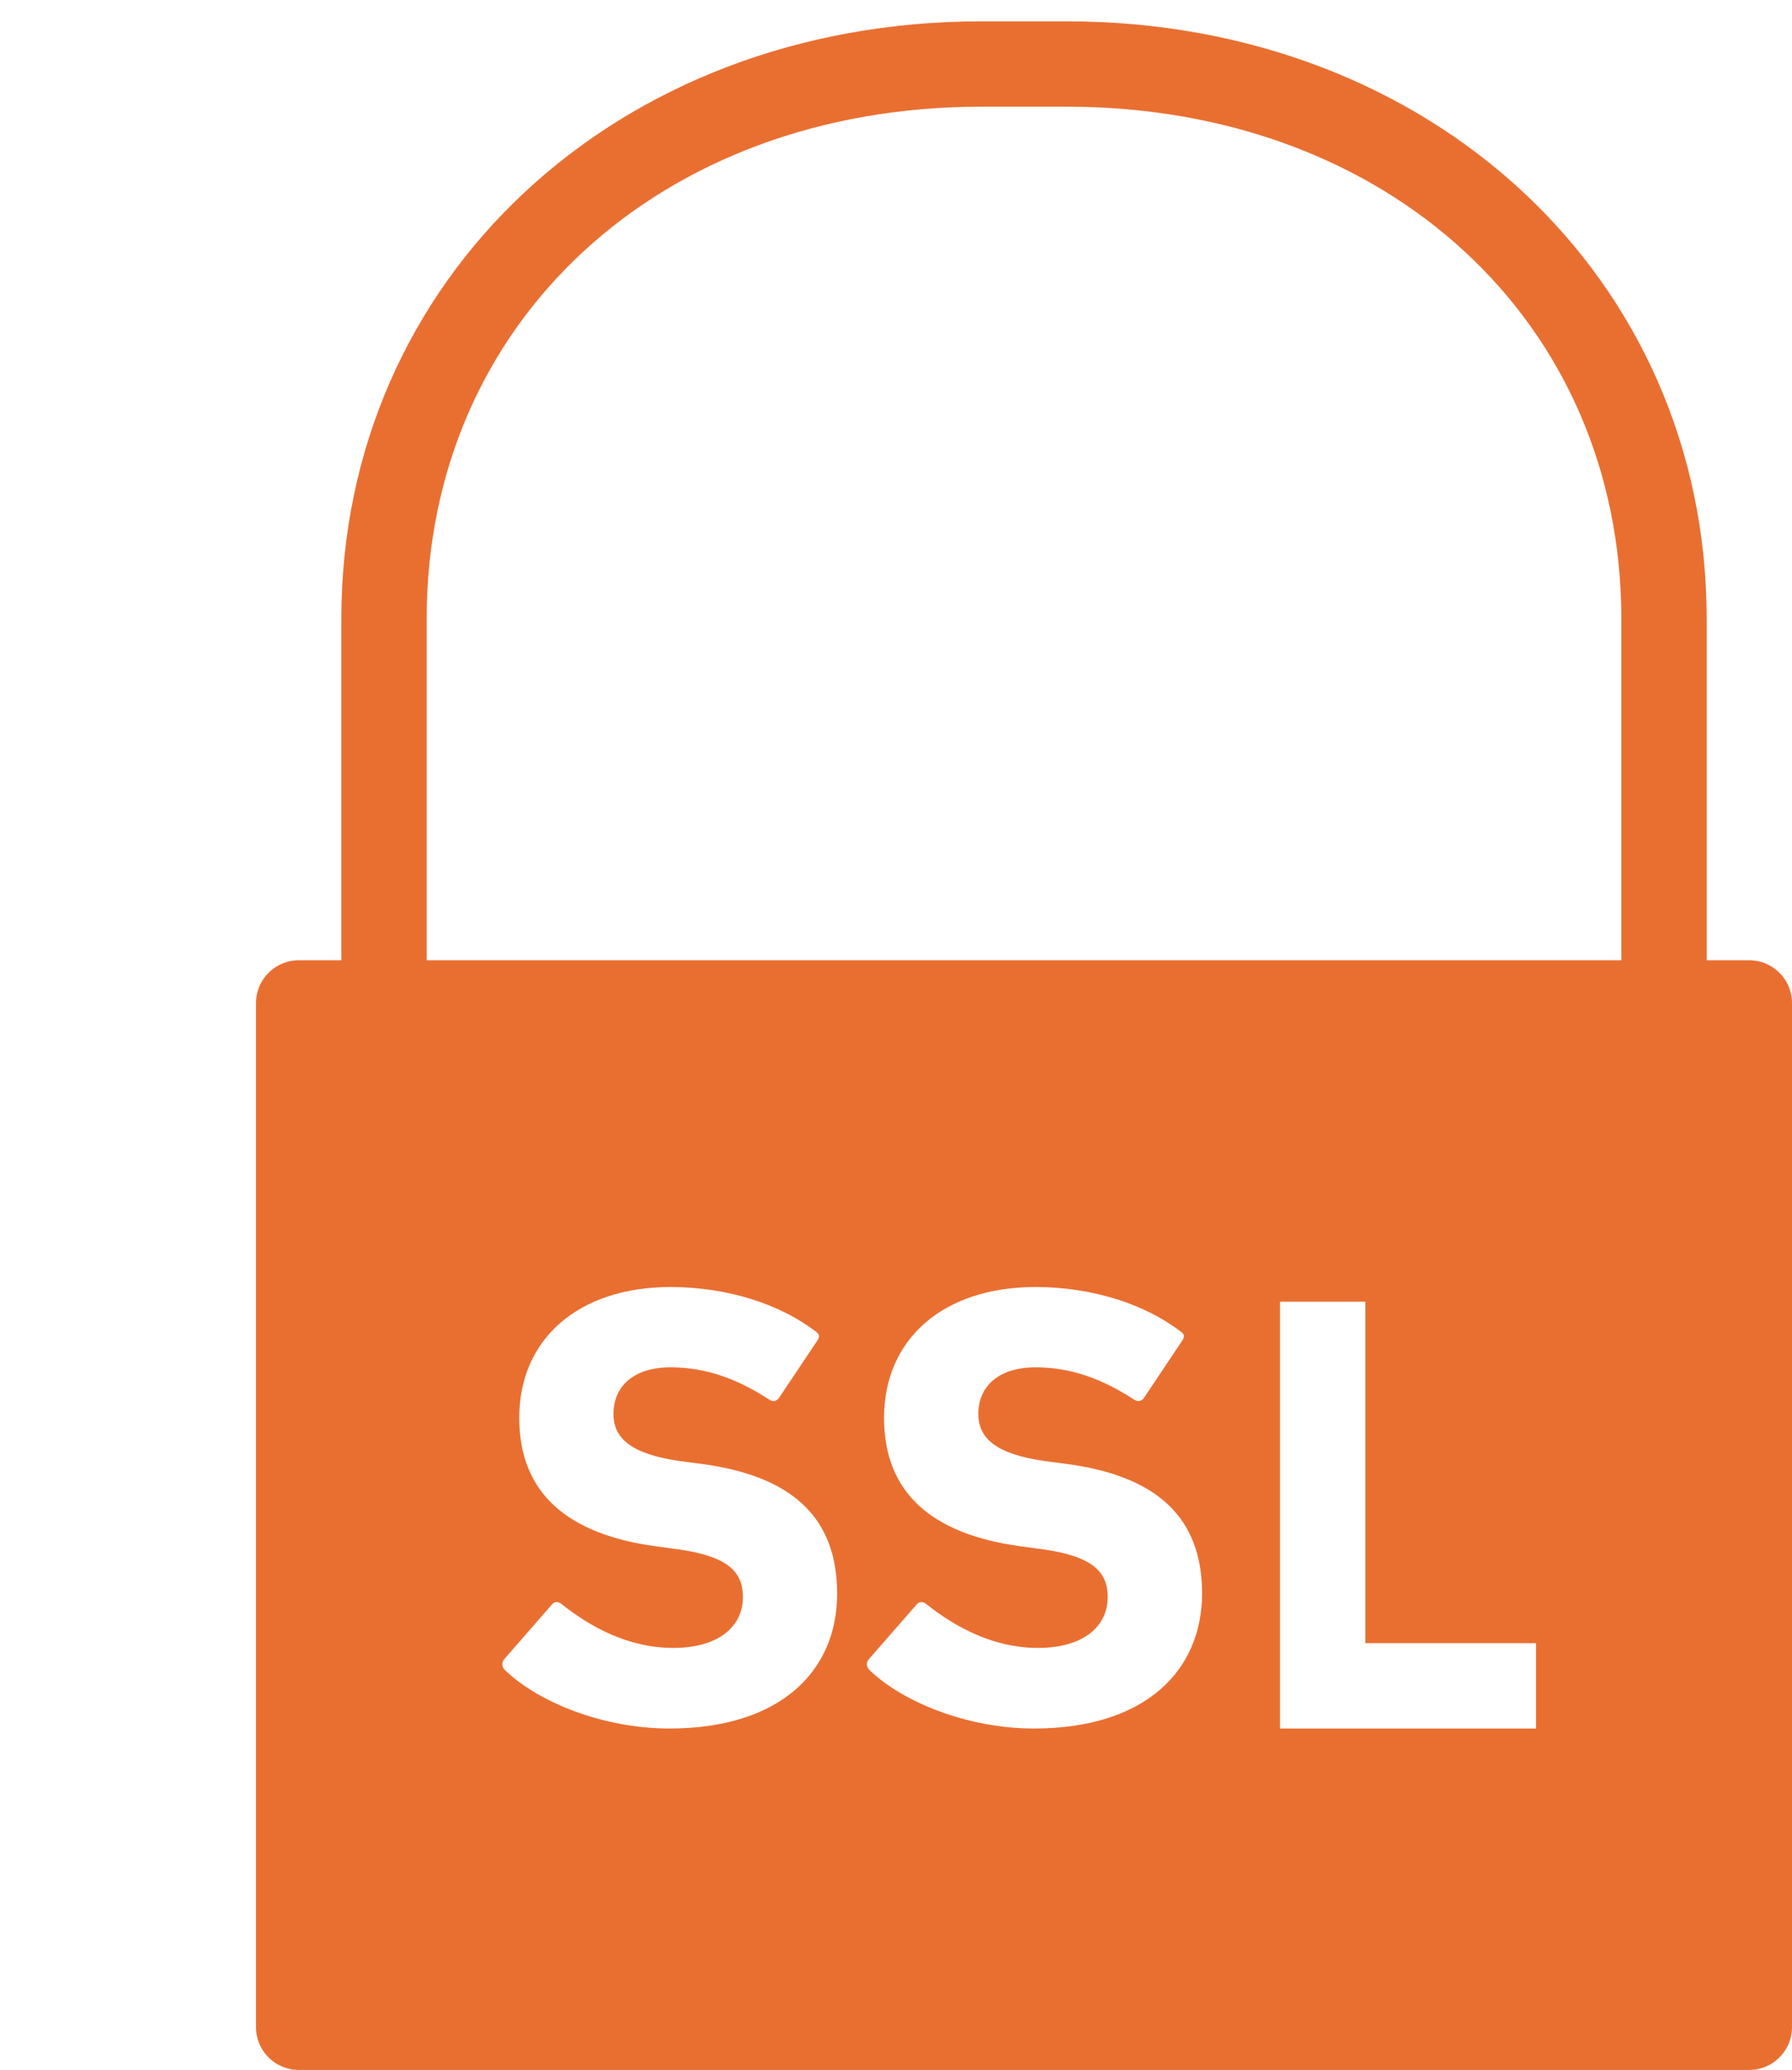<svg xmlns="http://www.w3.org/2000/svg" xmlns:xlink="http://www.w3.org/1999/xlink" fill="#e96f31" height="48.5" preserveAspectRatio="xMidYMid meet" viewBox="0.0 -0.5 42.0 48.5" width="42"><g id="change1_2"><path d="M0 0L0 0" fill="inherit" stroke="#449fdb"></path></g><g id="change1_1"><path d="M41 22h-1v-8c0-7.98-6.45-14-15-14h-2c-8.552 0-15 6.020-15 14v8h-1c-0.552 0-1 0.45-1 1v24c0 0.55 0.448 1 1 1h34c0.55 0 1-0.45 1-1v-24c0-0.55-0.45-1-1-1zM15.69 40c-1.562 0-3.078-0.618-3.858-1.372-0.060-0.058-0.088-0.16-0.016-0.25l1.12-1.284c0.058-0.072 0.148-0.072 0.22-0.014 0.664 0.53 1.56 1.032 2.622 1.032 1.044 0 1.634-0.484 1.634-1.194 0-0.59-0.352-0.958-1.546-1.12l-0.53-0.072c-2.032-0.284-3.166-1.238-3.166-3.006 0-1.842 1.384-3.064 3.548-3.064 1.324 0 2.562 0.398 3.402 1.044 0.088 0.058 0.102 0.12 0.030 0.22l-0.898 1.342c-0.058 0.072-0.132 0.086-0.206 0.042-0.766-0.5-1.502-0.766-2.328-0.766-0.884 0-1.34 0.458-1.34 1.090 0 0.574 0.412 0.942 1.56 1.106l0.53 0.070c2.062 0.282 3.152 1.222 3.152 3.036 0.002 1.82-1.338 3.16-3.93 3.16zM24.236 40c-1.562 0-3.078-0.618-3.86-1.372-0.058-0.058-0.088-0.16-0.014-0.25l1.122-1.284c0.060-0.072 0.148-0.072 0.22-0.014 0.664 0.53 1.562 1.032 2.622 1.032 1.042 0 1.636-0.484 1.636-1.194 0-0.59-0.356-0.958-1.546-1.12l-0.53-0.072c-2.034-0.284-3.166-1.238-3.166-3.006 0-1.842 1.384-3.064 3.55-3.064 1.326 0 2.562 0.398 3.402 1.044 0.088 0.058 0.104 0.12 0.030 0.22l-0.896 1.342c-0.058 0.072-0.132 0.086-0.208 0.042-0.766-0.5-1.502-0.766-2.328-0.766-0.882 0-1.34 0.458-1.34 1.090 0 0.574 0.412 0.942 1.56 1.106l0.532 0.070c2.060 0.282 3.152 1.222 3.152 3.036-0.006 1.82-1.346 3.16-3.938 3.16zM36 40h-6v-10h2v8h4v2zM10 22v-8c0-6.954 5.466-12 13-12h2c7.536 0 13 5.046 13 12v8h-28z" fill="inherit"></path></g></svg>